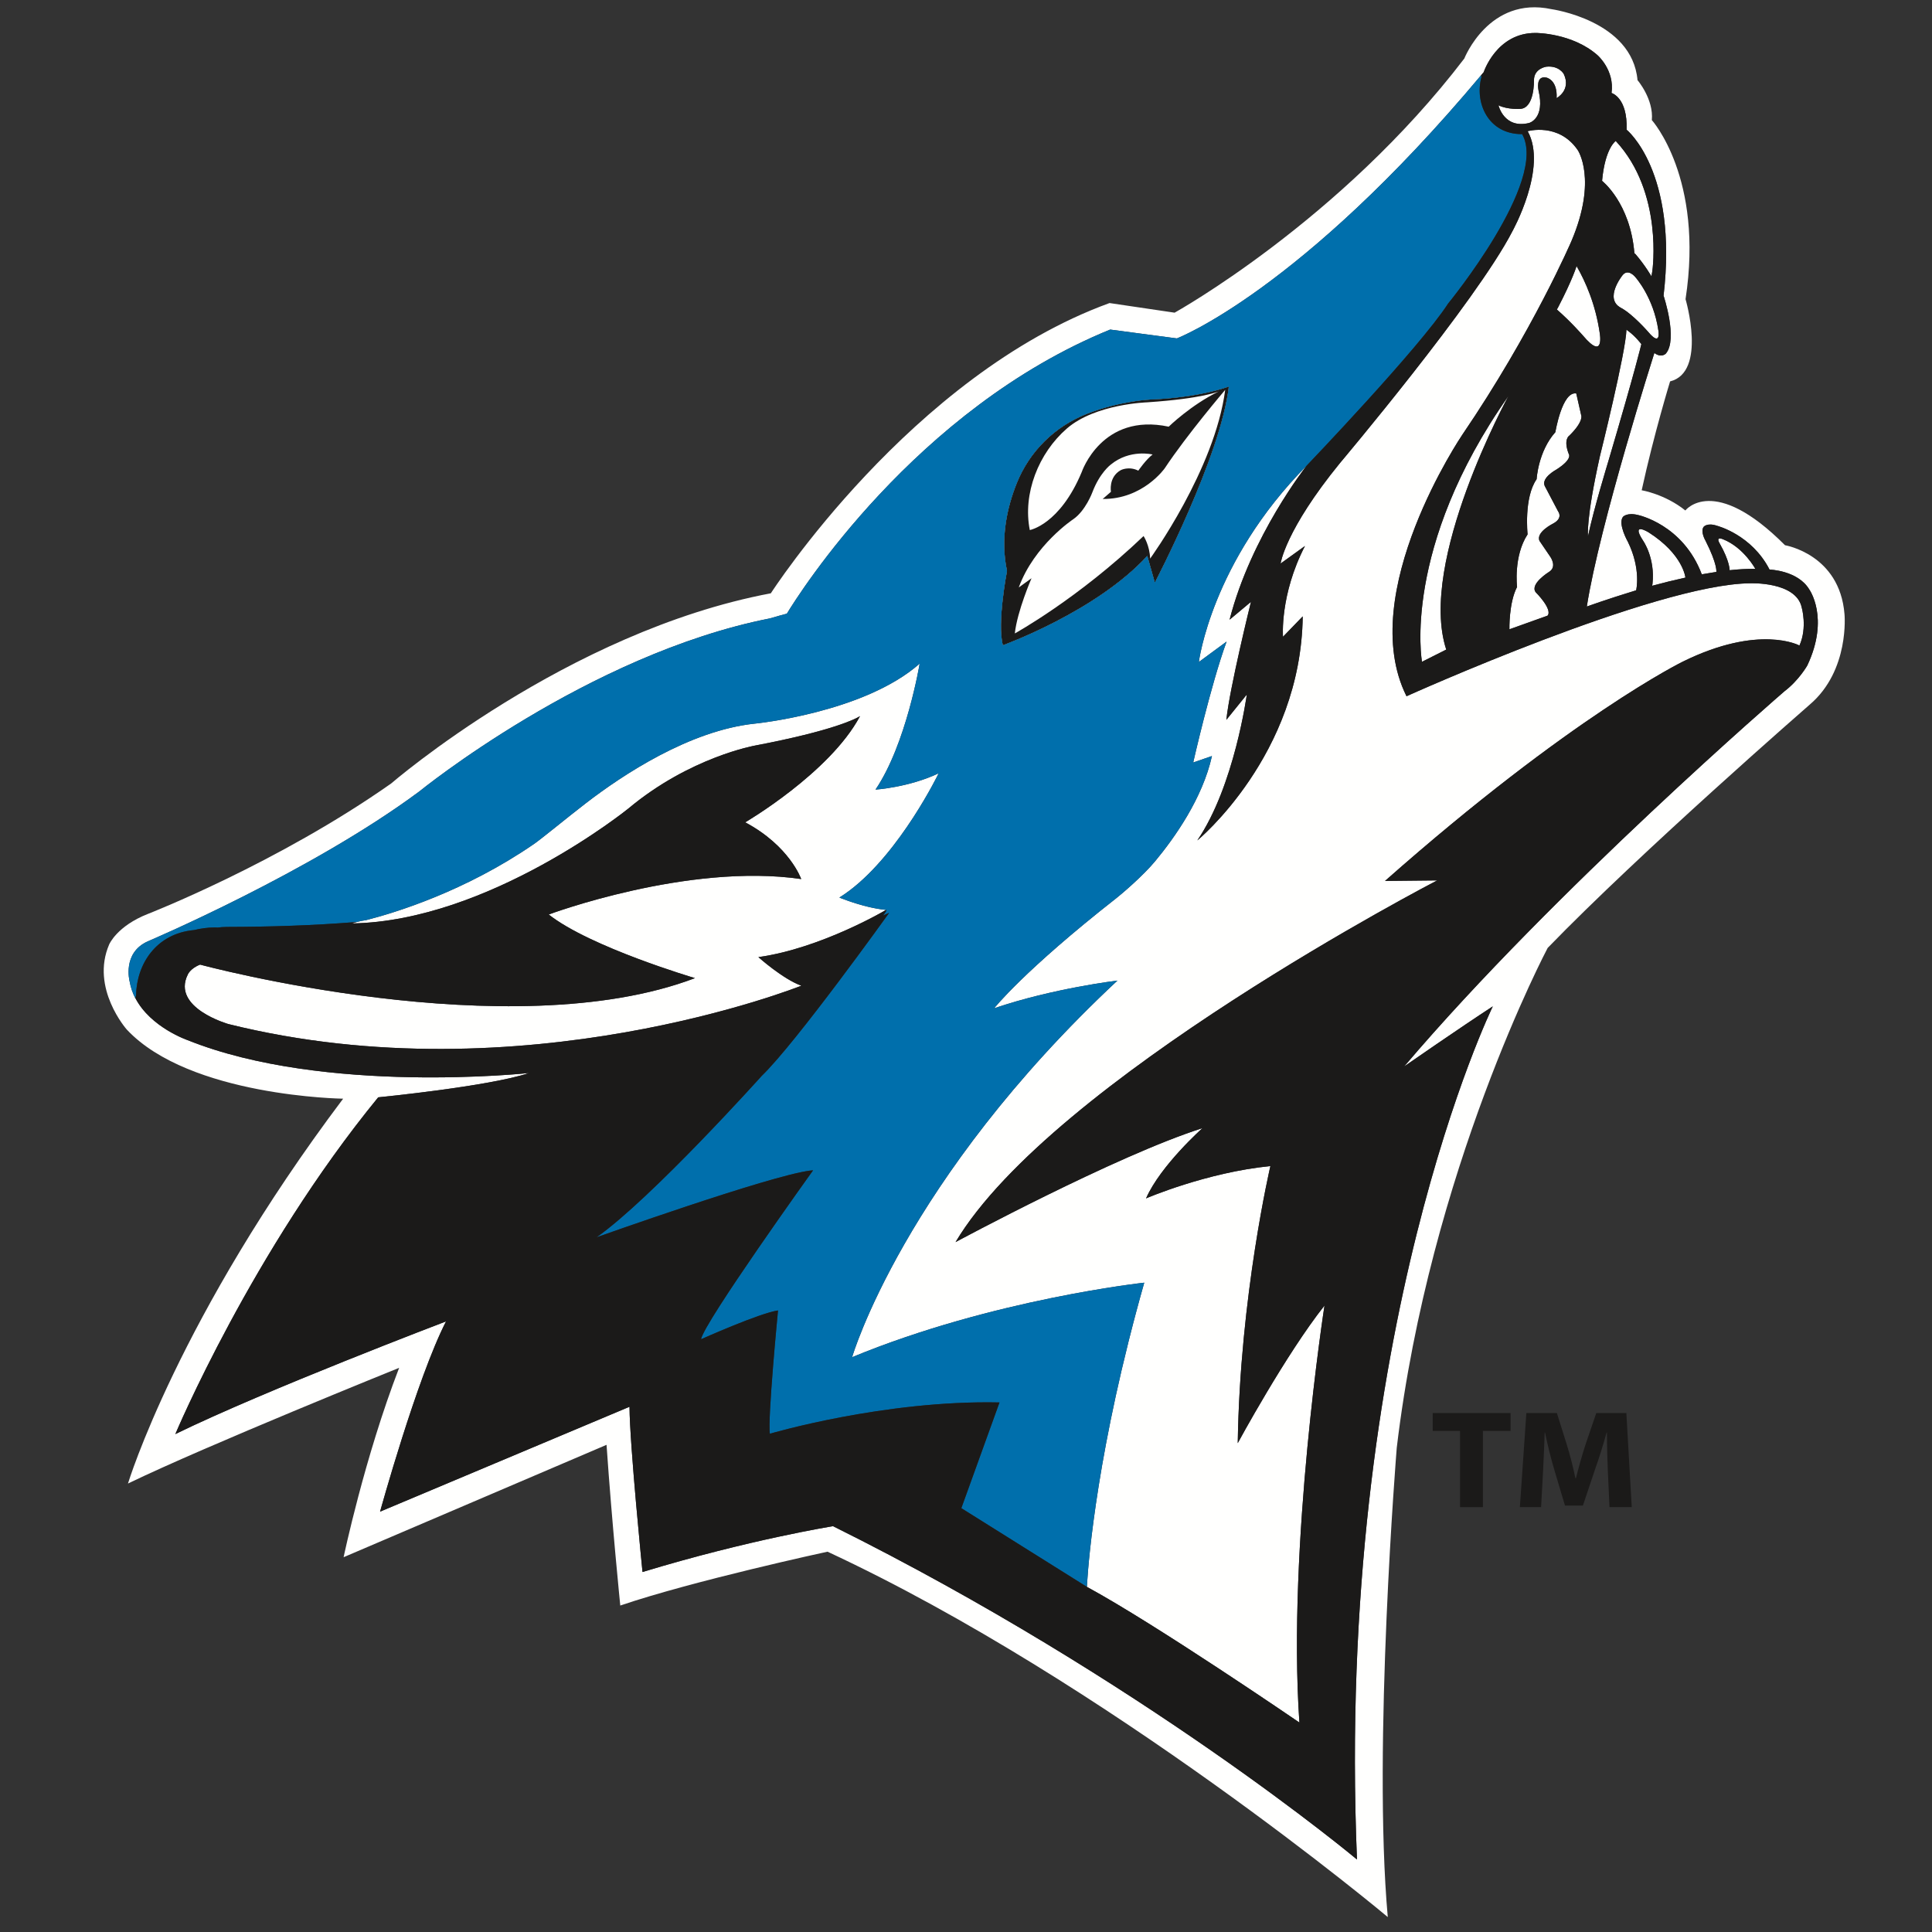 <?xml version="1.0" encoding="UTF-8"?>
<svg width="200px" height="200px" viewBox="0 0 200 200" version="1.1" xmlns="http://www.w3.org/2000/svg" xmlns:xlink="http://www.w3.org/1999/xlink">
    <rect x="0" y="0" width="200" height="200" fill="#333333" stroke="none"/>
    <!-- Generator: Sketch 60.1 (88133) - https://sketch.com -->
    <title>cal-st-san-bdino</title>
    <desc>Created with Sketch.</desc>
    <g id="cal-st-san-bdino" stroke="none" stroke-width="1" fill="none" fill-rule="evenodd">
        <g id="cal-st-san-bdino_BGD" transform="translate(0, 0)">
            <g id="cal-st-san-bdino" transform="translate(9, 0)">
                <polyline id="Fill-1" fill="#1B1A19" points="142.142 148.129 139.312 148.129 139.312 146.278 147.373 146.278 147.373 148.129 144.508 148.129 144.508 156.018 142.142 156.018 142.142 148.129"></polyline>
                <path d="M157.444,152.288 C157.396,151.12 157.35,149.719 157.35,148.287 L157.319,148.287 C156.977,149.531 156.542,150.919 156.135,152.06 L154.862,155.858 L153.007,155.858 L151.887,152.103 C151.545,150.949 151.202,149.573 150.938,148.287 L150.906,148.287 C150.86,149.604 150.798,151.104 150.736,152.319 L150.533,156.018 L148.338,156.018 L149.007,146.278 L152.168,146.278 L153.193,149.545 C153.538,150.658 153.848,151.871 154.081,153.012 L154.143,153.012 C154.425,151.885 154.782,150.612 155.14,149.517 L156.246,146.278 L159.359,146.278 L159.919,156.018 L157.614,156.018 L157.444,152.288" id="Fill-2" fill="#1B1A19"></path>
                <polyline id="Fill-3" fill="#1B1A19" points="80.034 74.129 80.034 74.129 80.032 74.129 80.034 74.129"></polyline>
                <path d="M110.182,41.352 C110.182,41.352 107.06,41.458 103.554,42.821 C100.216,44.12 97.57,46.713 96.244,50.041 C95.273,52.473 94.517,55.712 95.244,59.106 C95.244,59.106 94.188,64.522 94.818,66.798 C94.818,66.798 104.483,63.317 109.765,57.549 L110.547,60.315 C110.547,60.315 117.379,47.258 118.212,40.009 C118.212,40.009 115.324,41.136 110.182,41.352" id="Fill-4" fill="#FFFFFE"></path>
                <path d="M110.06,57.828 C110.027,56.467 109.382,55.49 109.382,55.49 C102.614,61.966 96.055,65.572 96.055,65.572 C96.304,63.255 97.784,59.858 97.784,59.858 L96.464,60.811 C98.053,56.434 102.09,53.759 102.09,53.759 C103.373,52.883 104.078,50.972 104.078,50.972 C104.844,48.938 105.975,48.104 105.975,48.104 C107.968,46.457 110.319,47.05 110.319,47.05 C109.644,47.549 108.837,48.722 108.837,48.722 C107.832,48.225 107.012,48.674 107.012,48.674 C105.731,49.405 106.005,50.91 106.005,50.91 L105.152,51.653 C109.329,51.692 111.573,48.476 111.573,48.476 C113.885,44.984 117.832,40.359 117.832,40.359 C116.759,48.612 110.06,57.828 110.06,57.828 Z M101.448,44.356 C104.391,41.805 109.766,41.648 109.766,41.648 C115.575,41.257 117.184,40.51 117.184,40.51 C114.28,41.924 111.984,44.17 111.984,44.17 C105.057,42.69 102.979,48.867 102.979,48.867 C100.704,54.32 97.604,54.871 97.604,54.871 C96.857,51.104 98.506,46.906 101.448,44.356 Z M110.182,41.352 C110.182,41.352 107.06,41.458 103.554,42.821 C100.216,44.12 97.57,46.713 96.244,50.041 C95.273,52.473 94.517,55.712 95.244,59.106 C95.244,59.106 94.188,64.522 94.818,66.798 C94.818,66.798 104.483,63.317 109.765,57.549 L110.547,60.315 C110.547,60.315 117.379,47.258 118.212,40.009 C118.212,40.009 115.324,41.136 110.182,41.352 L110.182,41.352 Z" id="Fill-5" fill="#1B1A19"></path>
                <path d="M103.724,161.579 C103.727,161.543 103.731,161.503 103.735,161.464 C103.731,161.503 103.727,161.542 103.724,161.579" id="Fill-6" fill="#1B1A19"></path>
                <path d="M105.494,149.473 C105.494,149.465 105.496,149.46 105.497,149.453 C105.496,149.46 105.494,149.465 105.494,149.473" id="Fill-7" fill="#1B1A19"></path>
                <path d="M103.517,164.273 C103.517,164.273 103.519,164.219 103.522,164.156 C103.519,164.232 103.517,164.273 103.517,164.273" id="Fill-8" fill="#1B1A19"></path>
                <path d="M103.632,162.596 C103.635,162.543 103.641,162.49 103.646,162.435 C103.641,162.492 103.637,162.542 103.632,162.596" id="Fill-9" fill="#1B1A19"></path>
                <path d="M103.533,163.968 C103.536,163.917 103.538,163.864 103.543,163.796 C103.538,163.869 103.536,163.912 103.533,163.968" id="Fill-10" fill="#1B1A19"></path>
                <path d="M103.57,163.396 C103.573,163.34 103.579,163.281 103.582,163.218 C103.579,163.285 103.575,163.336 103.57,163.396" id="Fill-11" fill="#1B1A19"></path>
                <path d="M158.965,28.492 C158.965,28.492 157.009,30.913 158.796,31.865 C160.032,32.524 161.628,34.366 161.628,34.366 C162.984,35.979 162.674,34.214 162.674,34.214 C162.173,30.752 160.287,28.683 160.287,28.683 C160.287,28.683 159.554,27.749 158.965,28.492" id="Fill-12" fill="#FFFFFE"></path>
                <path d="M159.524,34.246 L159.368,34.126 C159.315,36.425 156.619,47.239 156.619,47.239 C155.147,53.862 155.393,55.501 155.393,55.501 C155.975,52.713 157.49,47.766 157.49,47.766 C160.363,38.046 160.912,35.625 160.912,35.625 C160.912,35.625 160.319,34.818 159.524,34.246" id="Fill-13" fill="#FFFFFE"></path>
                <path d="M138.204,68.508 L140.715,67.244 C137.743,58.161 147.158,40.988 147.158,40.988 C136.06,56.77 138.204,68.508 138.204,68.508" id="Fill-14" fill="#FFFFFE"></path>
                <path d="M151.062,6.906 C151.062,6.906 149.786,7.094 149.796,8.312 C149.796,8.312 149.871,11.195 148.375,11.271 C148.375,11.271 147.083,11.365 146.122,10.903 C146.122,10.903 146.69,13.368 149.29,12.731 C149.29,12.731 150.97,12.303 150.265,9.359 C150.265,9.359 149.92,7.781 151.094,8.035 C151.094,8.035 152.242,8.255 152.14,10.156 C152.14,10.156 153.671,9.34 152.883,7.662 C152.883,7.662 152.391,6.759 151.062,6.906" id="Fill-15" fill="#FFFFFE"></path>
                <path d="M160.191,26.212 L160.308,26.31 C161.327,27.497 161.959,28.614 161.959,28.614 L162.051,28.044 C162.051,28.044 163.225,19.927 158.26,14.593 C158.26,14.593 157.156,15.317 156.846,18.722 C156.846,18.722 159.765,20.993 160.191,26.212" id="Fill-16" fill="#FFFFFE"></path>
                <path d="M169.391,55.834 C169.391,55.834 168.556,55.446 169.019,56.257 C170.071,58.101 170.051,59.028 170.051,59.028 C170.972,58.929 171.869,58.878 172.708,58.883 C172.708,58.883 171.517,56.69 169.391,55.834" id="Fill-17" fill="#FFFFFE"></path>
                <path d="M154.173,40.729 C152.706,40.492 152.012,44.736 152.012,44.736 C150.221,46.74 150.071,49.605 150.071,49.605 C148.729,51.526 149.136,55.317 149.136,55.317 C147.658,57.568 148.046,60.761 148.046,60.761 C147.188,62.402 147.255,65.145 147.255,65.145 L151.205,63.731 C151.749,63.069 149.979,61.313 149.979,61.313 C149.326,60.453 151.352,59.204 151.352,59.204 C152.23,58.671 151.488,57.639 151.488,57.639 L150.37,55.993 C149.963,55.092 151.773,54.202 151.773,54.202 C152.857,53.627 152.297,52.94 152.297,52.94 L150.906,50.297 C150.533,49.444 152.133,48.598 152.133,48.598 C153.86,47.492 153.391,46.979 153.391,46.979 C152.807,45.458 153.46,45.092 153.46,45.092 C155.016,43.561 154.678,42.956 154.678,42.956 L154.173,40.729" id="Fill-18" fill="#FFFFFE"></path>
                <path d="M156.604,34.481 C156.172,31.49 155.12,29.127 154.205,27.54 C154.205,27.54 153.832,28.853 152.285,31.832 L152.165,32.039 C153.614,33.299 154.864,34.736 154.864,34.736 C157.129,37.423 156.604,34.481 156.604,34.481" id="Fill-19" fill="#FFFFFE"></path>
                <path d="M161.635,55.092 C161.635,55.092 159.782,53.963 161.099,55.982 C161.099,55.982 162.352,57.752 162.067,60.425 L162.03,60.639 C163.143,60.336 164.304,60.05 165.474,59.793 C165.474,59.793 165.246,57.382 161.635,55.092" id="Fill-20" fill="#FFFFFE"></path>
                <path d="M35.637,80.975 C35.761,80.88 35.897,80.777 36.039,80.673 C35.899,80.777 35.761,80.881 35.637,80.975" id="Fill-21" fill="#1B1A19"></path>
                <path d="M69.508,99.081 C76.016,98.172 82.727,94.193 82.727,94.193 C82.149,94.138 81.559,94.03 81,93.903 C79.329,93.513 77.892,92.915 77.892,92.915 C78.253,92.69 78.611,92.442 78.961,92.177 C84.241,88.177 88.172,80.05 88.172,80.05 C85.09,81.513 81.632,81.74 81.632,81.74 C84.825,77.032 86.204,68.697 86.204,68.697 C80.428,73.8 69.127,74.91 69.127,74.91 C62.388,75.621 55.471,80.207 51.657,83.142 C49.795,84.573 47.071,86.823 46.265,87.377 C39.122,92.288 31.897,94.488 28.892,95.253 C28.568,95.294 28.25,95.358 27.94,95.442 L27.43,95.593 C41.632,95.356 56.03,83.715 56.03,83.715 C62.419,78.365 69.182,77.177 69.182,77.177 C77.31,75.63 79.604,74.393 79.972,74.168 C80.011,74.145 80.034,74.129 80.034,74.129 C80.028,74.142 80.019,74.154 80.012,74.166 C76.874,80.021 68.143,85.127 68.143,85.127 C72.75,87.579 73.94,90.998 73.94,90.998 C62.198,89.288 47.805,94.669 47.805,94.669 C52.067,98.044 62.942,101.255 62.942,101.255 C43.768,108.536 11.715,99.855 11.715,99.855 C10.667,100.264 10.428,100.91 10.428,100.91 C8.752,104.338 14.637,106.009 14.637,106.009 C45.106,113.588 73.959,102.039 73.959,102.039 C72.046,101.356 69.508,99.081 69.508,99.081" id="Fill-22" fill="#FFFFFE"></path>
                <path d="M178.092,68.888 C178.092,68.888 177.227,70.423 175.722,71.565 C175.722,71.565 151.896,92.113 136.363,110.395 C136.363,110.395 142.074,106.432 145.536,104.177 C145.536,104.177 129.218,137.52 131.473,192.494 C131.473,192.494 109.365,173.966 77.235,157.989 C77.235,157.989 68.579,159.37 57.512,162.733 C57.512,162.733 56.189,149.579 56.166,145.628 L30.345,156.485 C30.345,156.485 34.143,142.717 37.173,136.791 C37.173,136.791 18.566,143.862 9.152,148.455 C9.152,148.455 17.092,129.542 30.152,113.595 C30.152,113.595 41.635,112.469 45.768,111.078 C45.768,111.078 24.595,113.365 10.437,107.68 C10.437,107.68 6.609,106.379 5.019,103.335 C5.035,103.23 5.067,103.129 5.085,103.025 C5.067,103.135 5.032,103.241 5.016,103.35 C4.738,102.819 4.529,102.234 4.419,101.593 C4.419,101.593 3.625,98.634 6.312,97.442 C6.312,97.442 23.147,90.292 34.404,81.933 C34.404,81.933 51.842,67.738 70.701,64.016 C71.391,63.812 71.981,63.65 72.455,63.527 C73.697,61.481 85.738,42.347 105.924,34.117 L112.83,35.032 C112.83,35.032 125.568,30.177 144.308,7.805 C144.402,7.692 144.496,7.584 144.593,7.469 C144.593,7.469 145.929,3.37 149.991,3.412 C149.991,3.412 153.761,3.404 156.379,5.719 C156.379,5.719 158.159,7.265 157.825,9.625 C157.825,9.625 159.503,10.087 159.386,13.428 C159.386,13.428 164.72,17.703 163.212,30.607 C163.212,30.607 164.717,35.113 163.451,36.6 C163.451,36.6 163.005,37.092 162.258,36.542 C162.258,36.542 156.577,54.352 155.267,62.791 C155.267,62.791 157.202,62.078 160.373,61.108 C160.373,61.108 160.91,58.936 159.519,56.09 C159.519,56.09 158.46,54.237 159.005,53.508 C159.005,53.508 159.402,53.028 160.559,53.312 C160.559,53.312 165.214,54.271 167.168,59.453 L168.676,59.204 C168.676,59.204 168.805,58.439 167.558,55.982 C167.558,55.982 166.982,55.012 167.373,54.527 C167.373,54.527 167.743,54.081 168.766,54.435 C168.766,54.435 172.333,55.349 174.182,58.961 C174.182,58.961 177.087,59.042 178.278,60.993 C178.278,60.993 180.432,63.929 178.092,68.888 Z M181.942,63.577 C181.444,57.368 175.784,56.442 175.784,56.442 C168.396,49.025 165.467,52.844 165.467,52.844 C163.35,51.145 160.947,50.752 160.947,50.752 C162.221,44.908 163.887,39.483 163.887,39.483 C167.729,38.524 165.487,30.97 165.487,30.97 C167.409,18.423 161.998,12.434 161.998,12.434 C162.198,10.255 160.515,8.296 160.515,8.296 C159.965,2.101 151.598,0.947 151.598,0.947 C145.135,-0.432 142.586,6.057 142.586,6.057 C129.756,22.857 112.595,32.368 112.595,32.368 L105.86,31.372 C85.319,38.841 70.796,61.418 70.796,61.418 C49.658,65.396 31.487,81.11 31.487,81.11 C19.729,89.381 6.32,94.605 6.32,94.605 C3.104,95.864 2.304,97.763 2.304,97.763 C0.338,102.304 4.122,106.577 4.122,106.577 C10.63,113.531 26.522,113.736 26.522,113.736 C9.439,136.425 4.248,153.575 4.248,153.575 C12.373,149.646 32.319,141.598 32.319,141.598 C28.731,150.887 26.57,161.202 26.57,161.202 L53.789,149.568 C54.356,157.781 55.211,166.204 55.211,166.204 C62.796,163.623 76.664,160.63 76.664,160.63 C105.673,174.129 134.662,198.453 134.662,198.453 C133.078,180.839 135.591,149.878 135.591,149.878 C139.014,121.136 151.214,98.129 151.214,98.129 C160.795,88.228 178.34,72.943 178.34,72.943 C182.503,69.404 181.942,63.577 181.942,63.577 L181.942,63.577 Z" id="Fill-23" fill="#FFFFFE"></path>
                <path d="M172.184,60.381 C162.373,60.455 136.602,72.074 136.602,72.074 C131.267,61.4 142.384,44.996 142.384,44.996 C149.667,34.296 153.671,24.966 153.671,24.966 C156.395,18.561 154.326,15.536 154.326,15.536 C152.359,12.66 149.145,13.581 149.145,13.581 C151.244,17.354 147.549,23.966 147.549,23.966 C143.812,31.212 129.713,47.933 129.713,47.933 C124.028,54.901 123.566,58.338 123.566,58.338 L126.09,56.52 C123.469,61.596 123.816,65.917 123.816,65.917 L125.857,63.807 C125.678,78.179 114.943,87.004 114.943,87.004 C118.789,81.375 120.069,71.899 120.069,71.899 L117.952,74.519 C118.287,71.23 120.499,62.303 120.499,62.303 L118.287,64.152 C120.515,55.458 126.258,48.212 126.258,48.212 C116.391,58.188 115.104,68.529 115.104,68.529 L117.977,66.416 C116.342,70.883 114.52,78.933 114.52,78.933 L116.46,78.264 C115.492,82.634 112.609,86.71 110.568,89.166 C109.331,90.655 107.175,92.494 106.6,92.947 C96.94,100.519 93.917,104.375 93.917,104.375 C100.032,102.297 106.676,101.51 106.676,101.51 C84.531,122.202 79.209,140.496 79.209,140.496 C93.766,134.481 109.453,132.782 109.453,132.782 C109.15,133.846 108.867,134.88 108.596,135.897 C108.596,135.897 108.595,135.897 108.595,135.899 C108.512,136.212 108.43,136.52 108.349,136.83 C108.349,136.832 108.347,136.834 108.347,136.834 C108.159,137.554 107.979,138.26 107.805,138.954 C107.805,138.958 107.804,138.961 107.804,138.965 C103.92,154.469 103.517,164.273 103.517,164.273 C110.651,168.138 125.513,178.317 125.513,178.317 C124.251,159.963 128.112,135.15 128.112,135.15 C124.096,140.216 119.131,149.393 119.131,149.393 C119.361,134.142 122.51,120.712 122.51,120.712 C115.865,121.368 109.637,124.058 109.637,124.058 C111.149,120.634 115.481,116.784 115.481,116.784 C106.565,119.609 89.917,128.582 89.917,128.582 C99.947,111.77 139.779,91.138 139.779,91.138 L134.375,91.195 C153.68,74.129 165.189,68.499 165.189,68.499 C173.158,64.57 177.278,66.825 177.278,66.825 C178.117,64.959 177.513,62.887 177.513,62.887 C176.936,60.184 172.184,60.381 172.184,60.381" id="Fill-24" fill="#FFFFFE"></path>
                <path d="M126.271,48.193 C126.294,48.163 126.32,48.129 126.271,48.193" id="Fill-25" fill="#006FAC"></path>
                <path d="M80.012,74.166 C80.019,74.154 80.028,74.142 80.034,74.129 C80.034,74.129 80.011,74.145 79.968,74.17 C79.984,74.17 79.998,74.166 80.012,74.166" id="Fill-26" fill="#006FAC"></path>
                <path d="M110.547,60.315 L109.765,57.549 C104.483,63.317 94.818,66.798 94.818,66.798 C94.188,64.522 95.244,59.106 95.244,59.106 C94.517,55.712 95.273,52.473 96.244,50.041 C97.57,46.713 100.216,44.122 103.554,42.821 C107.06,41.458 110.182,41.352 110.182,41.352 C115.324,41.136 118.212,40.009 118.212,40.009 C117.379,47.258 110.547,60.315 110.547,60.315 Z M148.542,13.885 C145.027,13.885 143.646,10.612 144.356,7.998 C144.347,7.926 144.331,7.853 144.329,7.781 C125.577,30.173 112.83,35.032 112.83,35.032 L105.924,34.117 C85.738,42.347 73.697,61.481 72.455,63.527 C71.981,63.65 71.391,63.812 70.701,64.016 C51.842,67.738 34.404,81.933 34.404,81.933 C23.147,90.292 6.312,97.442 6.312,97.442 C3.625,98.634 4.419,101.593 4.419,101.593 C4.529,102.234 4.738,102.819 5.016,103.35 C5.03,103.241 5.067,103.135 5.085,103.025 C5.154,99.789 7.165,96.642 11.09,96.28 C11.763,96.12 12.469,96.009 13.255,96.009 C13.347,96.009 13.43,96.019 13.52,96.021 C13.827,95.986 14.14,95.958 14.471,95.956 C18.972,95.947 23.458,95.805 27.94,95.442 C28.25,95.358 28.568,95.294 28.892,95.253 C31.897,94.488 39.122,92.288 46.265,87.377 C47.071,86.823 49.795,84.573 51.657,83.142 C55.471,80.207 62.388,75.621 69.127,74.91 C69.127,74.91 80.428,73.8 86.204,68.697 C86.204,68.697 84.825,77.032 81.632,81.74 C81.632,81.74 85.09,81.513 88.172,80.05 C88.172,80.05 84.241,88.177 78.961,92.177 C78.611,92.442 78.253,92.69 77.892,92.915 C77.892,92.915 79.329,93.513 81,93.903 C81.559,94.03 82.149,94.138 82.727,94.193 C82.727,94.193 82.876,94.198 82.409,94.777 L83.044,94.497 C83.044,94.497 73.419,107.94 69.857,111.37 C69.857,111.37 58.458,124.065 52.759,128.083 C52.759,128.083 70.653,121.71 74.85,121.182 C74.966,121.166 75.074,121.158 75.168,121.152 C75.168,121.152 63.834,136.952 63.573,138.639 C63.573,138.639 69.664,135.917 71.54,135.658 C71.54,135.658 70.441,146.993 70.699,148.419 C70.699,148.419 82.55,144.919 94.467,145.181 L90.517,156.124 L103.517,164.273 C103.517,164.273 103.92,154.469 107.804,138.965 C107.804,138.961 107.805,138.958 107.805,138.954 C107.979,138.26 108.159,137.554 108.347,136.835 C108.347,136.835 108.349,136.832 108.349,136.83 C108.43,136.52 108.512,136.212 108.595,135.899 C108.595,135.897 108.596,135.897 108.596,135.897 C108.867,134.88 109.149,133.846 109.453,132.782 C109.453,132.782 93.766,134.481 79.209,140.496 C79.209,140.496 84.531,122.202 106.676,101.51 C106.676,101.51 100.032,102.297 93.917,104.375 C93.917,104.375 96.94,100.519 106.6,92.947 C107.175,92.494 109.331,90.655 110.568,89.166 C112.609,86.71 115.492,82.634 116.46,78.264 L114.52,78.933 C114.52,78.933 116.342,70.883 117.977,66.416 L115.104,68.529 C115.104,68.529 116.391,58.188 126.258,48.212 C126.258,48.212 137.935,36.018 140.906,31.428 C140.906,31.428 151.32,18.736 148.57,13.883 C148.559,13.883 148.55,13.885 148.542,13.885 L148.542,13.885 Z" id="Fill-27" fill="#006FAC"></path>
                <path d="M170.051,59.028 C170.051,59.028 170.071,58.101 169.019,56.257 C168.556,55.446 169.391,55.834 169.391,55.834 C171.517,56.69 172.708,58.883 172.708,58.883 C171.869,58.878 170.972,58.929 170.051,59.028 Z M162.03,60.639 L162.067,60.425 C162.352,57.752 161.099,55.982 161.099,55.982 C159.782,53.963 161.635,55.092 161.635,55.092 C165.246,57.382 165.474,59.793 165.474,59.793 C164.304,60.05 163.143,60.336 162.03,60.639 Z M154.864,34.736 C154.864,34.736 153.614,33.299 152.165,32.039 L152.285,31.832 C153.832,28.853 154.205,27.54 154.205,27.54 C155.12,29.127 156.172,31.49 156.604,34.481 C156.604,34.481 157.129,37.423 154.864,34.736 Z M153.46,45.092 C153.46,45.092 152.807,45.458 153.391,46.979 C153.391,46.979 153.86,47.492 152.133,48.598 C152.133,48.598 150.533,49.444 150.906,50.297 L152.297,52.94 C152.297,52.94 152.857,53.627 151.773,54.202 C151.773,54.202 149.963,55.092 150.37,55.993 L151.488,57.639 C151.488,57.639 152.23,58.671 151.352,59.204 C151.352,59.204 149.326,60.453 149.979,61.313 C149.979,61.313 151.749,63.069 151.205,63.731 L147.255,65.145 C147.255,65.145 147.188,62.402 148.046,60.761 C148.046,60.761 147.658,57.568 149.136,55.317 C149.136,55.317 148.729,51.526 150.071,49.605 C150.071,49.605 150.221,46.74 152.012,44.736 C152.012,44.736 152.706,40.492 154.173,40.729 L154.678,42.956 C154.678,42.956 155.016,43.561 153.46,45.092 Z M140.715,67.244 L138.204,68.508 C138.204,68.508 136.06,56.77 147.158,40.988 C147.158,40.988 137.743,58.161 140.715,67.244 Z M158.26,14.593 C163.225,19.927 162.051,28.044 162.051,28.044 L161.959,28.614 C161.959,28.614 161.327,27.497 160.308,26.31 L160.191,26.212 C159.765,20.993 156.846,18.722 156.846,18.722 C157.156,15.317 158.26,14.593 158.26,14.593 Z M161.628,34.366 C161.628,34.366 160.032,32.524 158.796,31.865 C157.009,30.913 158.965,28.492 158.965,28.492 C159.554,27.749 160.287,28.683 160.287,28.683 C160.287,28.683 162.173,30.752 162.674,34.214 C162.674,34.214 162.984,35.979 161.628,34.366 Z M157.49,47.766 C157.49,47.766 155.975,52.713 155.393,55.501 C155.393,55.501 155.147,53.862 156.619,47.239 C156.619,47.239 159.315,36.425 159.368,34.126 L159.524,34.246 C160.319,34.818 160.912,35.625 160.912,35.625 C160.912,35.625 160.363,38.046 157.49,47.766 Z M152.14,10.156 C152.242,8.255 151.094,8.035 151.094,8.035 C149.92,7.781 150.265,9.359 150.265,9.359 C150.97,12.303 149.29,12.731 149.29,12.731 C146.69,13.368 146.122,10.903 146.122,10.903 C147.083,11.365 148.375,11.271 148.375,11.271 C149.871,11.195 149.796,8.312 149.796,8.312 C149.786,7.094 151.062,6.906 151.062,6.906 C152.391,6.759 152.883,7.662 152.883,7.662 C153.671,9.34 152.14,10.156 152.14,10.156 Z M27.94,95.442 C23.458,95.805 18.972,95.947 14.471,95.956 C14.14,95.958 13.827,95.986 13.52,96.021 C13.43,96.019 13.347,96.009 13.255,96.009 C12.469,96.009 11.763,96.12 11.09,96.28 C7.165,96.642 5.154,99.789 5.085,103.025 C5.067,103.129 5.035,103.23 5.019,103.335 C6.609,106.379 10.437,107.68 10.437,107.68 C24.595,113.365 45.768,111.078 45.768,111.078 C41.635,112.469 30.152,113.595 30.152,113.595 C17.092,129.542 9.152,148.455 9.152,148.455 C18.566,143.862 37.173,136.791 37.173,136.791 C34.143,142.717 30.345,156.485 30.345,156.485 L56.166,145.628 C56.189,149.579 57.512,162.733 57.512,162.733 C68.579,159.37 77.235,157.989 77.235,157.989 C109.365,173.966 131.473,192.494 131.473,192.494 C129.218,137.52 145.536,104.177 145.536,104.177 C142.074,106.432 136.363,110.395 136.363,110.395 C151.896,92.113 175.722,71.565 175.722,71.565 C177.227,70.423 178.092,68.888 178.092,68.888 C180.432,63.929 178.278,60.993 178.278,60.993 C177.087,59.042 174.182,58.961 174.182,58.961 C172.333,55.349 168.766,54.435 168.766,54.435 C167.743,54.081 167.373,54.527 167.373,54.527 C166.982,55.012 167.558,55.982 167.558,55.982 C168.805,58.439 168.676,59.204 168.676,59.204 L167.168,59.453 C165.214,54.271 160.559,53.312 160.559,53.312 C159.402,53.028 159.005,53.508 159.005,53.508 C158.46,54.237 159.519,56.09 159.519,56.09 C160.91,58.936 160.373,61.108 160.373,61.108 C157.202,62.078 155.267,62.791 155.267,62.791 C156.577,54.352 162.258,36.542 162.258,36.542 C163.005,37.092 163.451,36.6 163.451,36.6 C164.717,35.113 163.212,30.607 163.212,30.607 C164.72,17.703 159.386,13.428 159.386,13.428 C159.503,10.087 157.825,9.625 157.825,9.625 C158.159,7.265 156.379,5.719 156.379,5.719 C153.761,3.404 149.991,3.412 149.991,3.412 C145.929,3.37 144.593,7.469 144.593,7.469 C144.494,7.588 144.398,7.697 144.303,7.814 C144.312,7.802 144.32,7.791 144.329,7.781 C144.331,7.853 144.347,7.926 144.356,7.998 C143.646,10.612 145.027,13.885 148.542,13.885 C148.55,13.885 148.559,13.883 148.57,13.883 C151.32,18.736 140.906,31.428 140.906,31.428 C137.935,36.018 126.258,48.212 126.258,48.212 C126.258,48.212 120.515,55.458 118.287,64.152 L120.499,62.303 C120.499,62.303 118.287,71.23 117.952,74.519 L120.069,71.899 C120.069,71.899 118.789,81.375 114.943,87.004 C114.943,87.004 125.678,78.179 125.857,63.807 L123.816,65.917 C123.816,65.917 123.469,61.596 126.09,56.52 L123.566,58.338 C123.566,58.338 124.028,54.901 129.713,47.933 C129.713,47.933 143.812,31.212 147.549,23.966 C147.549,23.966 151.244,17.354 149.145,13.581 C149.145,13.581 152.359,12.66 154.326,15.536 C154.326,15.536 156.395,18.561 153.671,24.966 C153.671,24.966 149.667,34.296 142.384,44.996 C142.384,44.996 131.267,61.4 136.602,72.074 C136.602,72.074 162.373,60.455 172.184,60.381 C172.184,60.381 176.936,60.184 177.513,62.887 C177.513,62.887 178.117,64.959 177.278,66.825 C177.278,66.825 173.158,64.57 165.189,68.499 C165.189,68.499 153.68,74.129 134.375,91.195 L139.779,91.138 C139.779,91.138 99.947,111.77 89.917,128.582 C89.917,128.582 106.565,119.609 115.481,116.784 C115.481,116.784 111.149,120.634 109.637,124.058 C109.637,124.058 115.865,121.368 122.51,120.712 C122.51,120.712 119.361,134.142 119.131,149.393 C119.131,149.393 124.096,140.216 128.112,135.15 C128.112,135.15 124.251,159.963 125.513,178.317 C125.513,178.317 110.651,168.138 103.517,164.273 L90.517,156.124 L94.467,145.181 C82.55,144.919 70.699,148.419 70.699,148.419 C70.441,146.993 71.54,135.658 71.54,135.658 C69.664,135.917 63.573,138.639 63.573,138.639 C63.834,136.952 75.168,121.152 75.168,121.152 C75.074,121.158 74.966,121.166 74.85,121.182 C70.653,121.71 52.759,128.083 52.759,128.083 C58.458,124.065 69.857,111.37 69.857,111.37 C73.419,107.94 83.044,94.497 83.044,94.497 L82.409,94.777 C82.876,94.198 82.727,94.193 82.727,94.193 C82.727,94.193 76.016,98.172 69.508,99.081 C69.508,99.081 72.046,101.356 73.959,102.039 C73.959,102.039 45.106,113.588 14.637,106.009 C14.637,106.009 8.752,104.338 10.428,100.91 C10.428,100.91 10.667,100.264 11.715,99.855 C11.715,99.855 43.768,108.536 62.942,101.255 C62.942,101.255 52.067,98.044 47.805,94.669 C47.805,94.669 62.198,89.288 73.94,90.998 C73.94,90.998 72.75,87.579 68.143,85.127 C68.143,85.127 76.874,80.021 80.012,74.166 C79.998,74.166 79.984,74.17 79.968,74.17 C79.97,74.17 79.97,74.17 79.972,74.168 C79.604,74.393 77.312,75.63 69.182,77.177 C69.182,77.177 62.419,78.365 56.03,83.715 C56.03,83.715 41.632,95.356 27.43,95.593 L27.94,95.442 Z" id="Fill-28" fill="#1B1A19"></path>
            </g>
        </g>
    </g>
</svg>